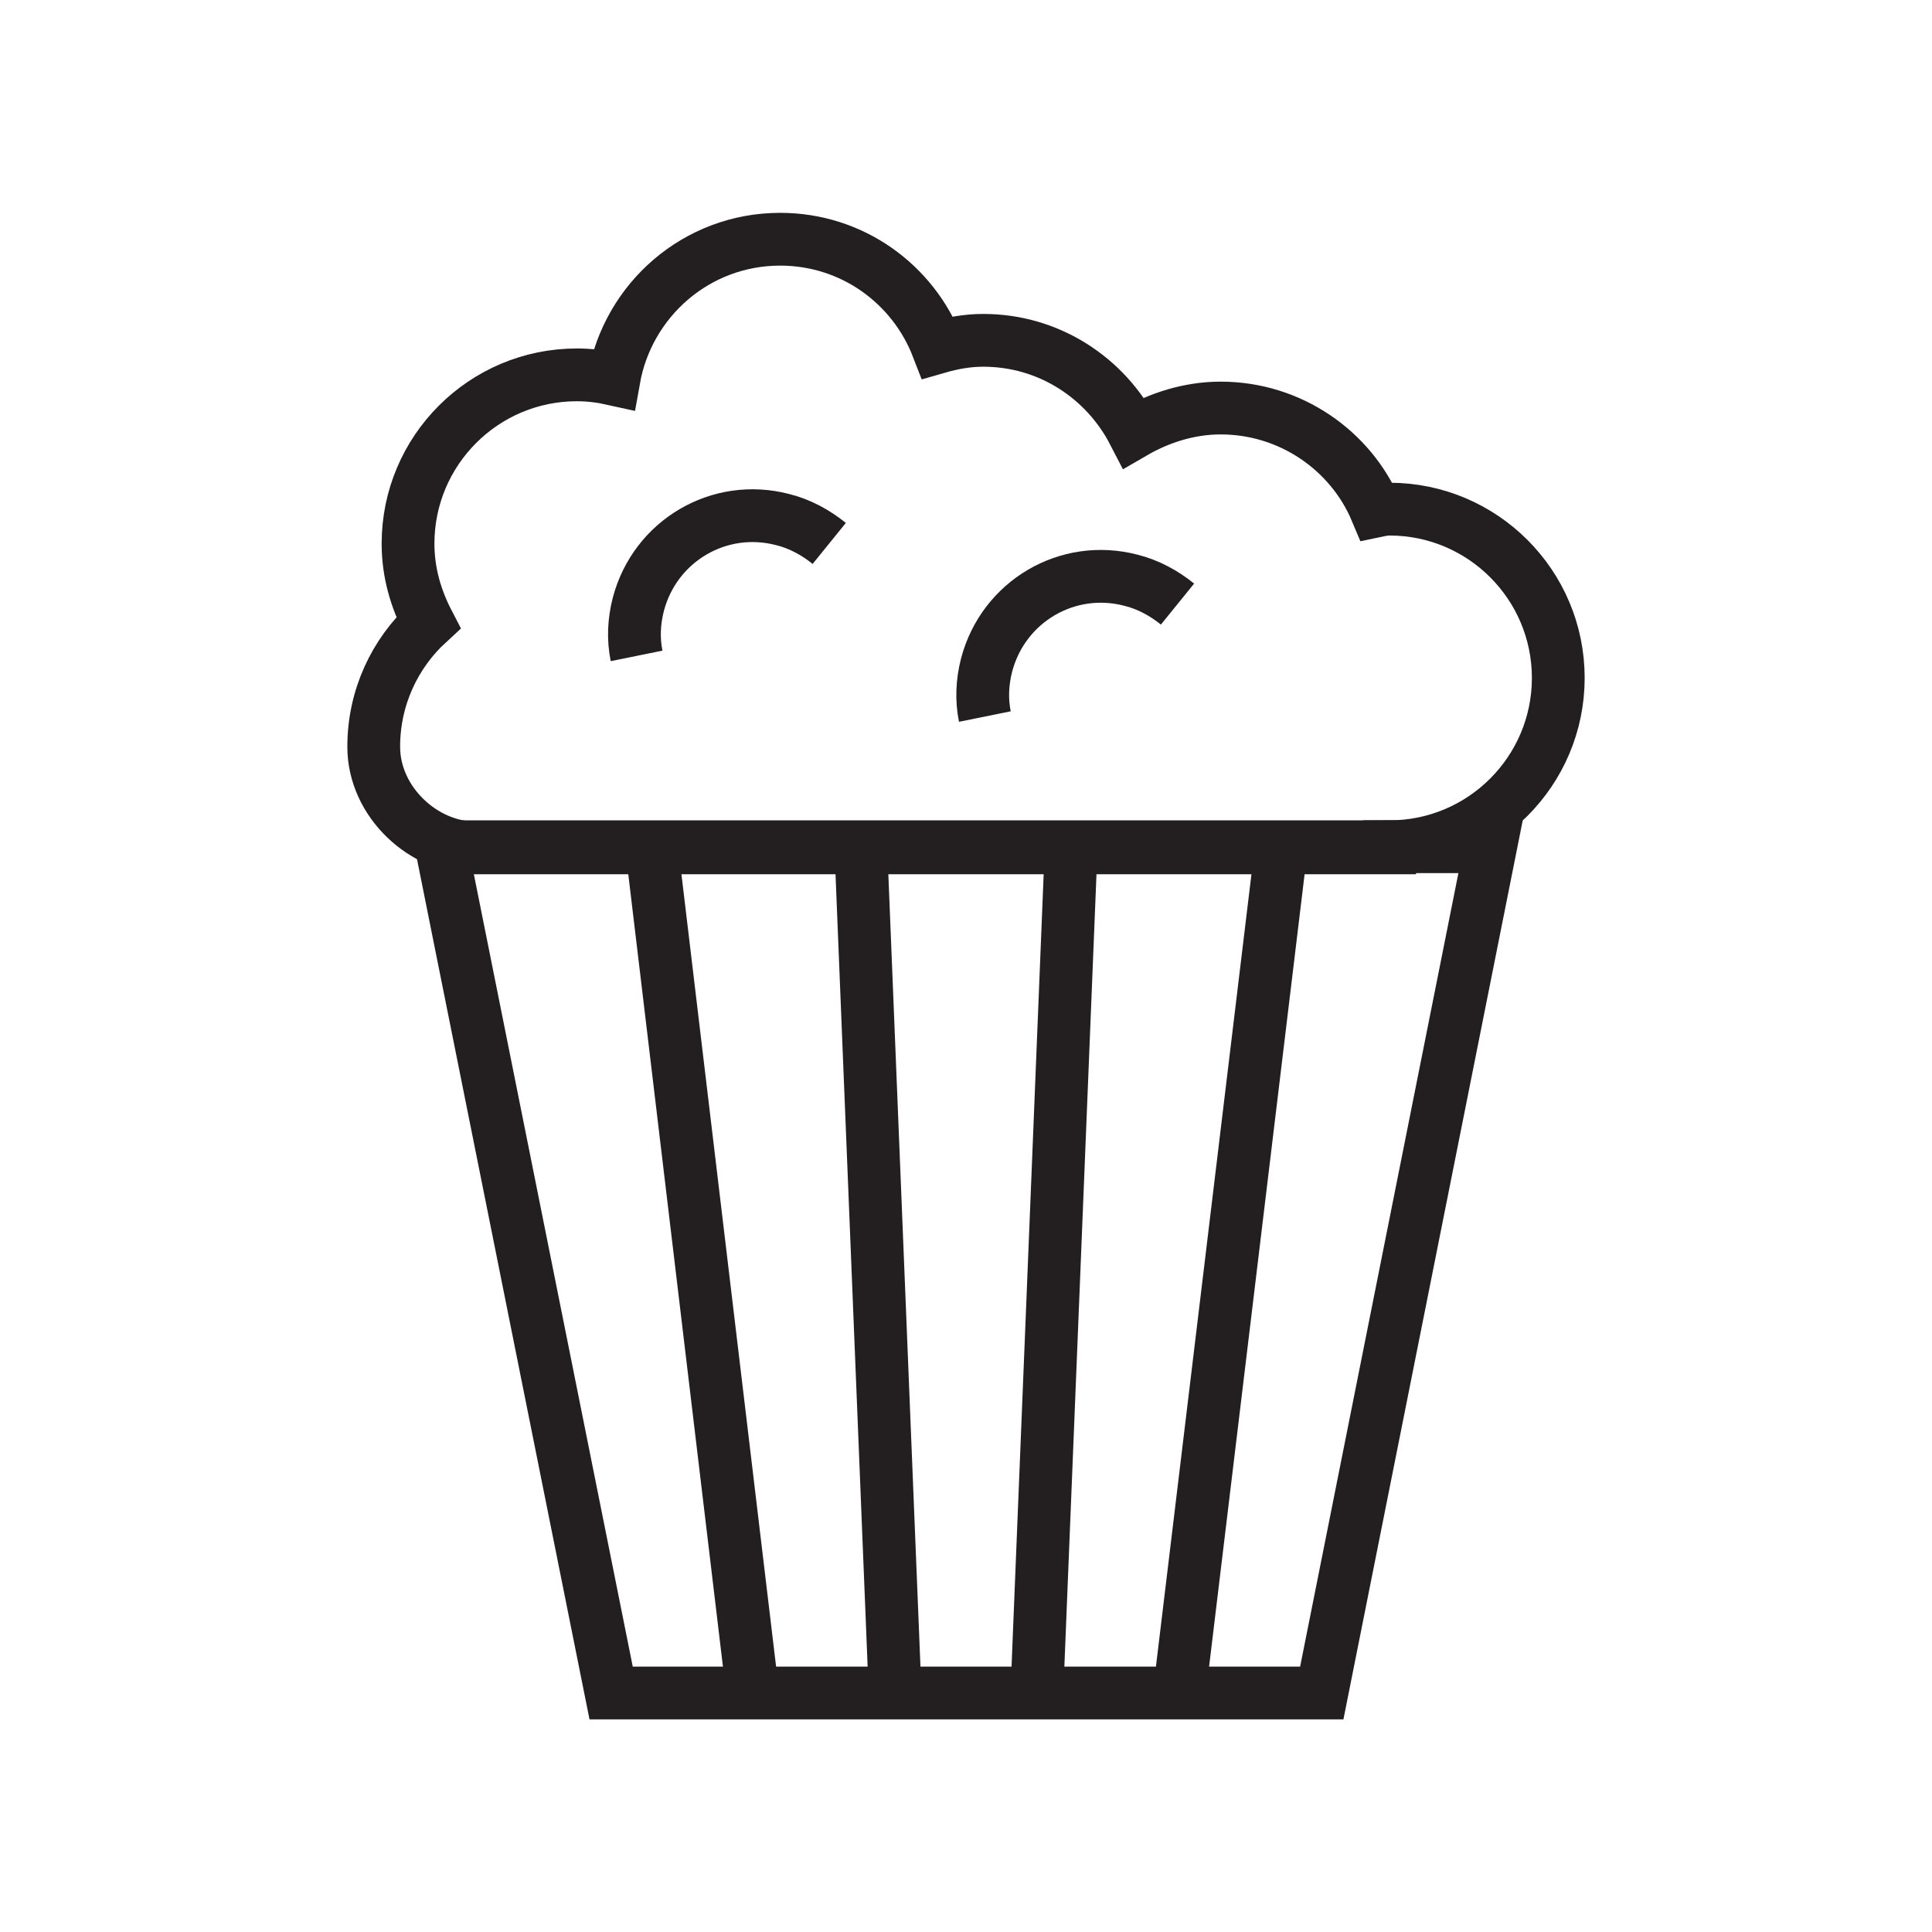 <?xml version="1.0" encoding="utf-8"?>
<!-- Generator: Adobe Illustrator 28.0.0, SVG Export Plug-In . SVG Version: 6.00 Build 0)  -->
<svg version="1.1" id="Layer_1" xmlns="http://www.w3.org/2000/svg" xmlns:xlink="http://www.w3.org/1999/xlink" x="0px" y="0px"
	 viewBox="0 0 85.04 85.04" style="enable-background:new 0 0 85.04 85.04;" xml:space="preserve">
<style type="text/css">
	.st0{fill:none;stroke:#231F20;stroke-width:2.323;stroke-miterlimit:10;}
</style>
<g>
	<path class="st0" d="M61.16,37.27c4.1,0,7.43-3.33,7.43-7.43s-3.33-7.43-7.43-7.43c-0.19,0-0.39,0.04-0.58,0.08
		c-1.12-2.67-3.79-4.53-6.85-4.53c-1.39,0-2.71,0.43-3.83,1.08c-1.24-2.4-3.72-4.06-6.62-4.06c-0.7,0-1.35,0.12-2.01,0.31
		c-1.08-2.79-3.76-4.76-6.93-4.76c-3.68,0-6.7,2.67-7.32,6.16c-0.54-0.12-1.05-0.19-1.63-0.19c-4.1,0-7.43,3.33-7.43,7.43
		c0,1.28,0.35,2.44,0.89,3.48c-1.47,1.35-2.4,3.29-2.4,5.46c0,2.44,2.21,4.45,4.45,4.45h40.26V37.27z"/>
	<path class="st0" d="M28.02,28.87c-0.15-0.74-0.12-1.51,0.08-2.28c0.74-2.79,3.56-4.45,6.35-3.72c0.77,0.19,1.47,0.58,2.05,1.05"/>
	<path class="st0" d="M43.35,31.54c-0.15-0.74-0.12-1.51,0.08-2.28c0.74-2.79,3.56-4.45,6.35-3.72c0.77,0.19,1.47,0.58,2.05,1.05"/>
	<line class="st0" x1="39.4" y1="74.52" x2="37.89" y2="37.27"/>
	<line class="st0" x1="33.13" y1="74.52" x2="28.68" y2="37.27"/>
	<line class="st0" x1="45.64" y1="74.52" x2="47.15" y2="37.27"/>
	<line class="st0" x1="51.91" y1="74.52" x2="56.4" y2="37.27"/>
	<polygon class="st0" points="65.61,37.27 58.18,74.52 26.9,74.52 19.43,37.27 	"/>
</g>
</svg>
